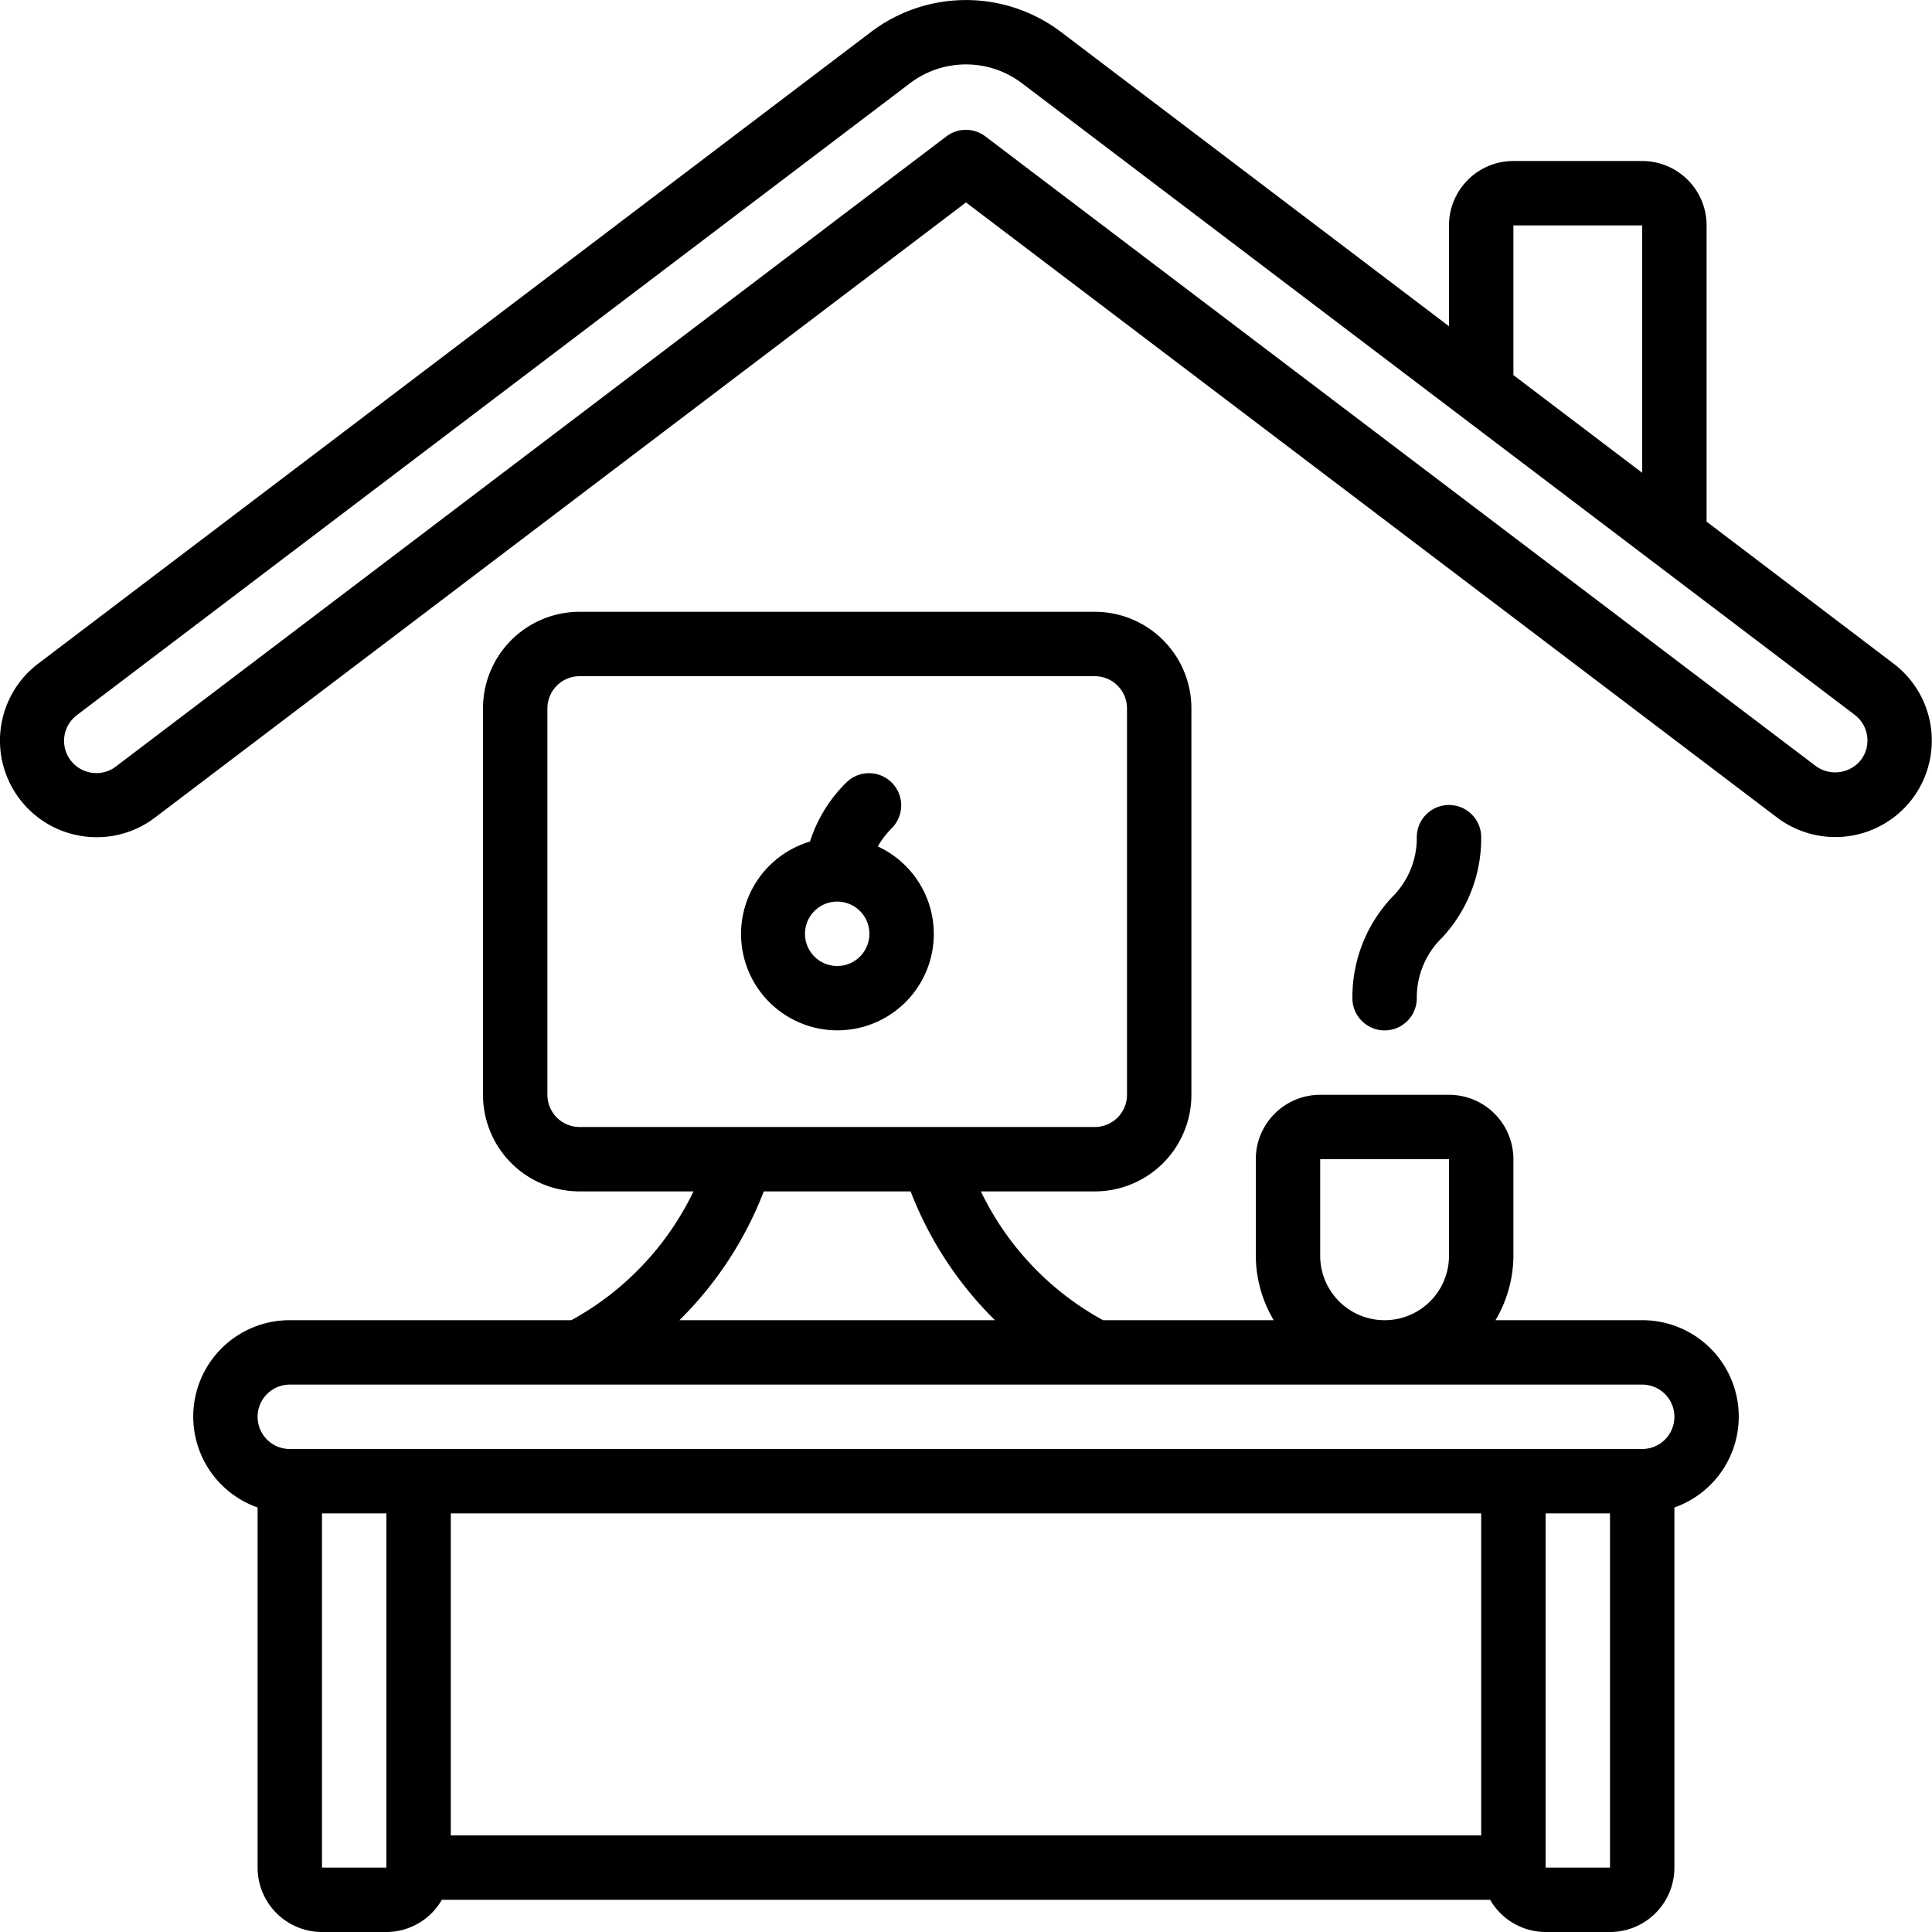 <?xml version="1.0" encoding="UTF-8"?>
<svg xmlns="http://www.w3.org/2000/svg" id="Icons" viewBox="0 0 60 60" width="512" height="512">
  <path d="M2.592,25.972A3.046,3.046,0,0,0,3.007,26a2.975,2.975,0,0,0,1.807-.61L30,6.287l25.186,19.1a3,3,0,0,0,4.2-.577,3,3,0,0,0-.578-4.2L53,16.2V7a2,2,0,0,0-2-2H47a2,2,0,0,0-2,2v3.132L32.938.984a4.886,4.886,0,0,0-5.877,0L1.187,20.609a3,3,0,0,0,1.405,5.363ZM47,7h4v7.683l-4-3.034ZM2.4,22.2,28.269,2.579a2.878,2.878,0,0,1,3.461,0L57.6,22.2a1,1,0,0,1,.193,1.4,1.021,1.021,0,0,1-1.4.192L30.6,4.235a1,1,0,0,0-1.208,0L3.605,23.8a.989.989,0,0,1-.741.2A1,1,0,0,1,2.4,22.2Z"></path>
  <path d="M10,60h2a1.993,1.993,0,0,0,1.722-1H46.278A1.993,1.993,0,0,0,48,60h2a2,2,0,0,0,2-2V46.816A2.993,2.993,0,0,0,51,41H46.444A3.959,3.959,0,0,0,47,39V36a2,2,0,0,0-2-2H41a2,2,0,0,0-2,2v3a3.959,3.959,0,0,0,.556,2h-5.3a9.01,9.01,0,0,1-3.794-4H34a3,3,0,0,0,3-3V22a3,3,0,0,0-3-3H18a3,3,0,0,0-3,3V34a3,3,0,0,0,3,3h3.537a9.006,9.006,0,0,1-3.794,4H9a2.993,2.993,0,0,0-1,5.816V58A2,2,0,0,0,10,60Zm0-2V47h2l0,10.99L12,58ZM46,47V57H14V47Zm2,11V47h2l0,11ZM41,39V36h4v3a2,2,0,0,1-4,0ZM17,34V22a1,1,0,0,1,1-1H34a1,1,0,0,1,1,1V34a1,1,0,0,1-1,1H18A1,1,0,0,1,17,34Zm6.72,3h4.56A11.358,11.358,0,0,0,30.9,41H21.1A11.358,11.358,0,0,0,23.72,37ZM9,43H51a1,1,0,0,1,0,2H9a1,1,0,0,1,0-2Z"></path>
  <path d="M27.26,26.287a2.8,2.8,0,0,1,.447-.58,1,1,0,0,0-1.414-1.414,4.458,4.458,0,0,0-1.138,1.843,2.993,2.993,0,1,0,2.105.151ZM26,30a1,1,0,1,1,1-1A1,1,0,0,1,26,30Z"></path>
  <path d="M44,31a2.583,2.583,0,0,1,.781-1.875A4.527,4.527,0,0,0,46,26a1,1,0,0,0-2,0,2.583,2.583,0,0,1-.781,1.875A4.527,4.527,0,0,0,42,31a1,1,0,0,0,2,0Z"></path>
</svg>
